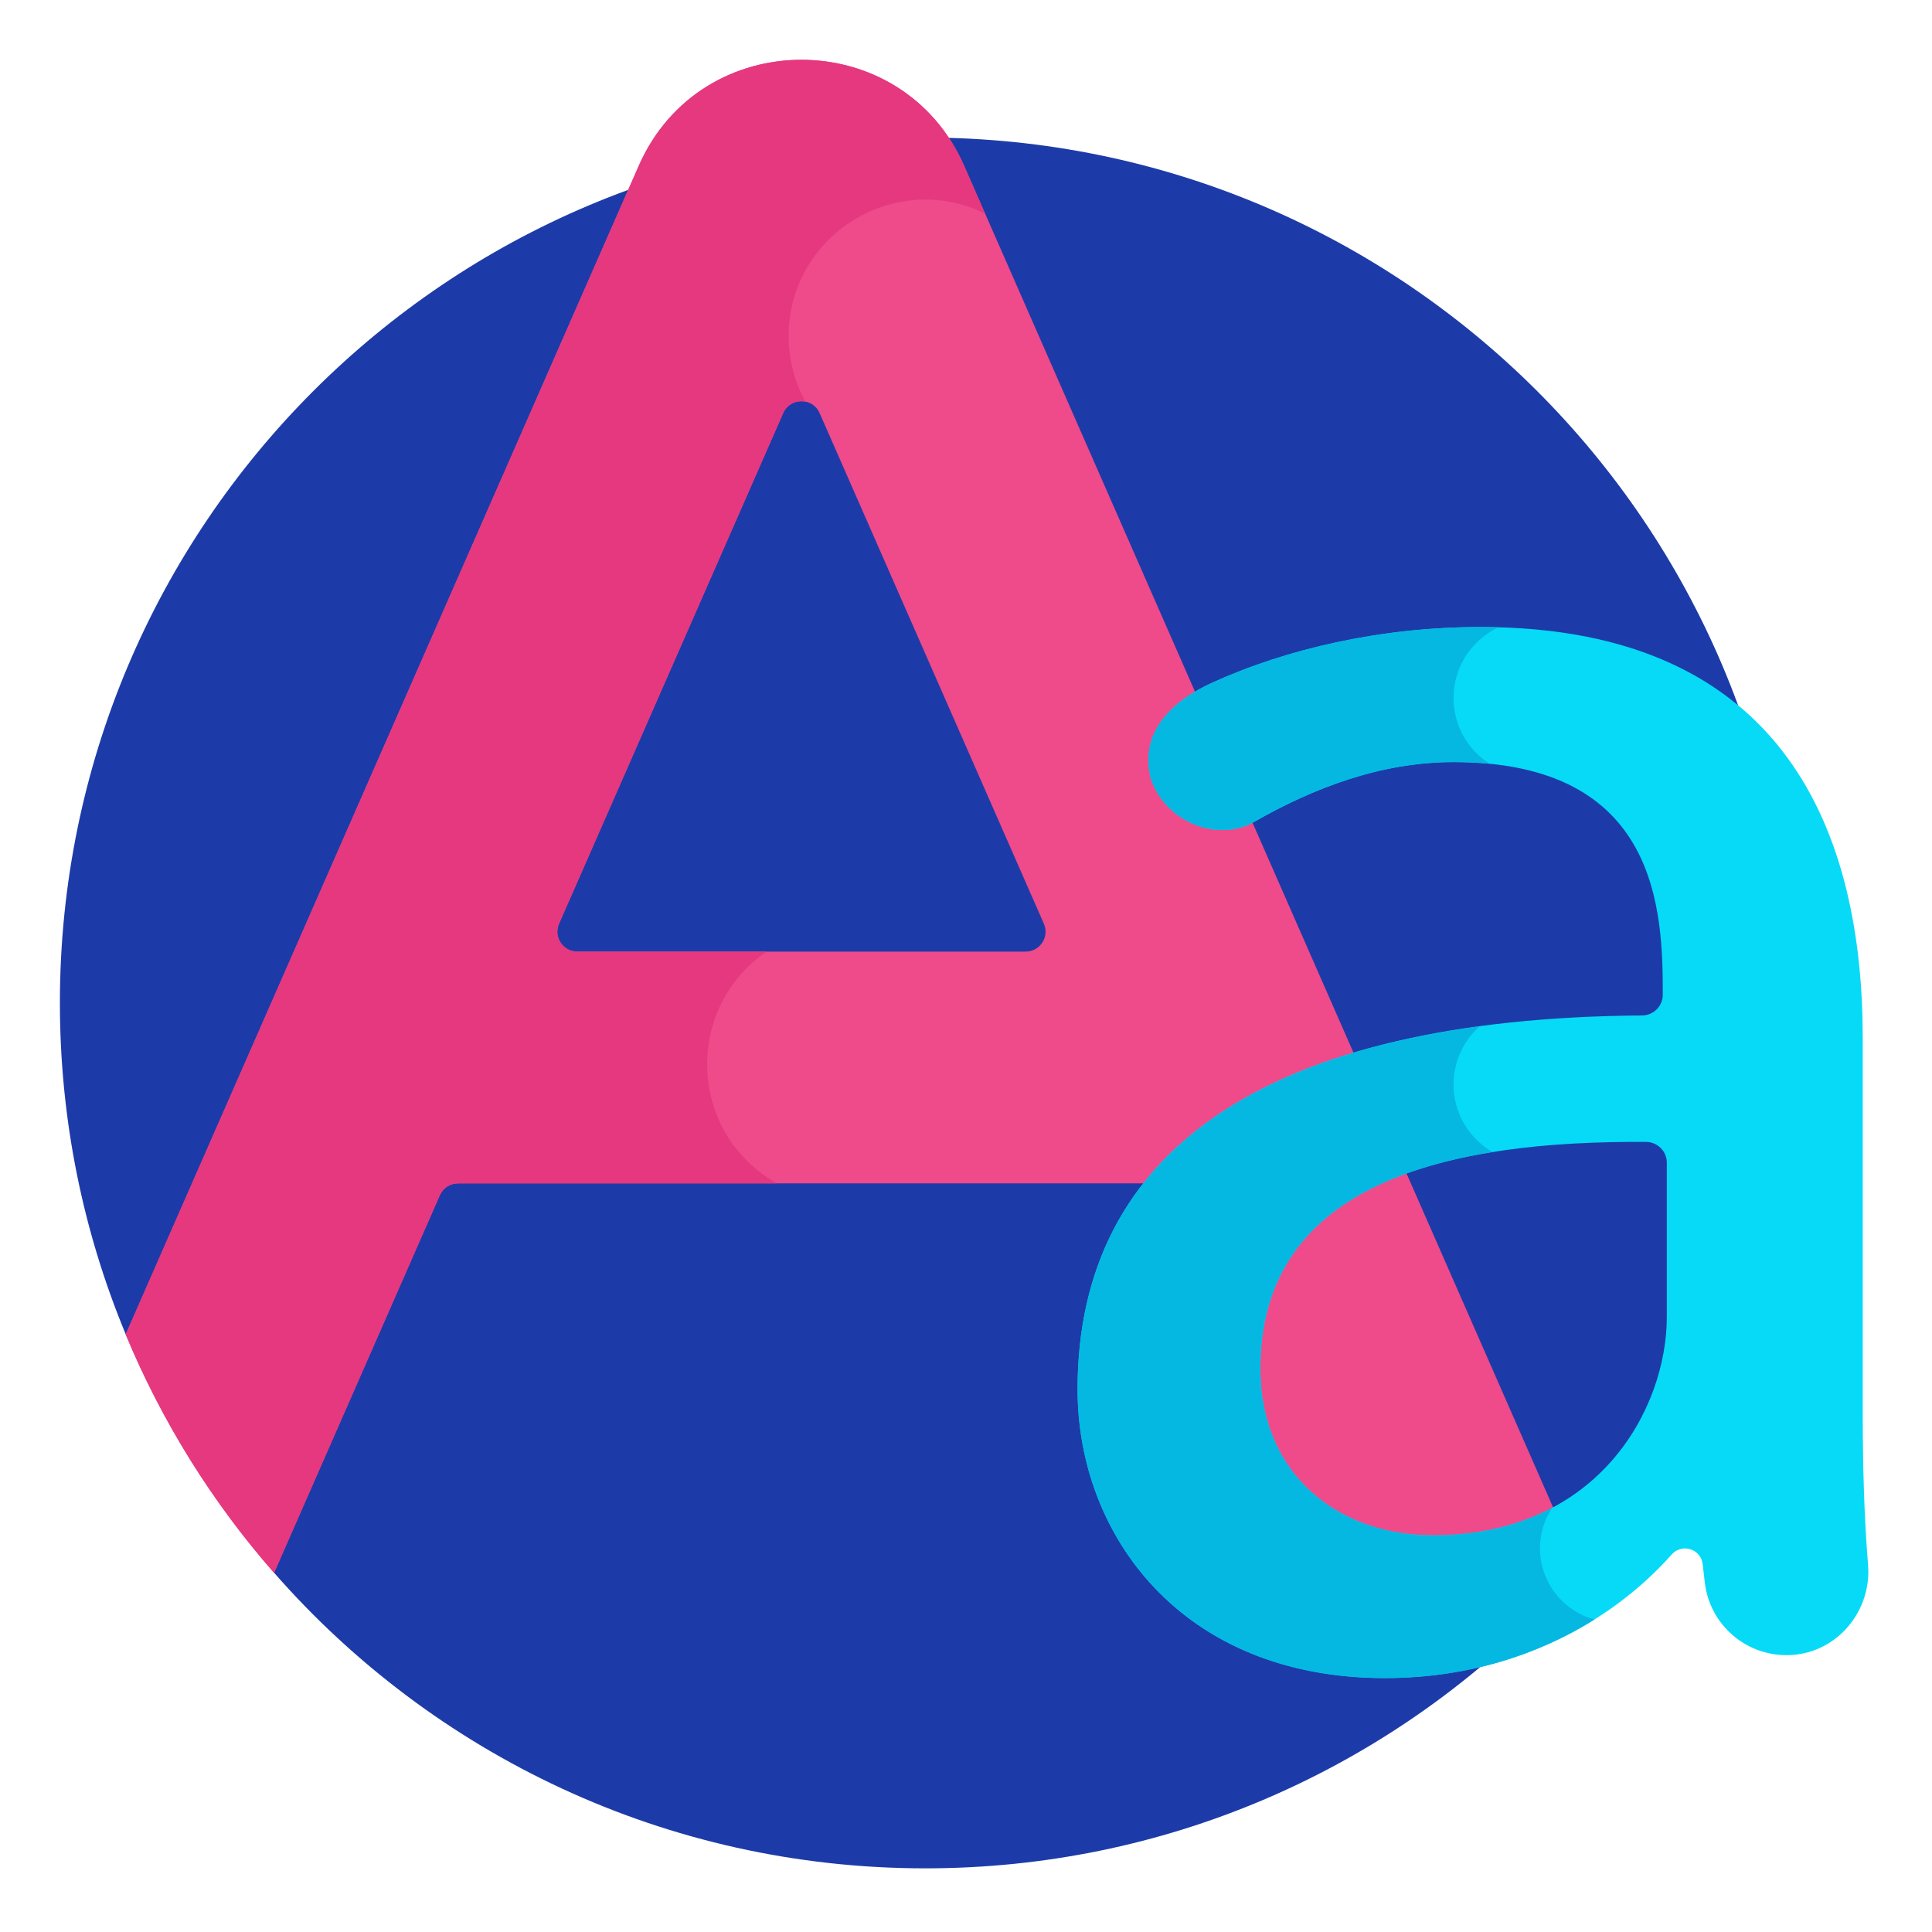 <?xml version="1.0" encoding="utf-8"?>
<!-- Generator: Adobe Illustrator 24.0.3, SVG Export Plug-In . SVG Version: 6.00 Build 0)  -->
<svg version="1.1" id="Layer_3" xmlns="http://www.w3.org/2000/svg" xmlns:xlink="http://www.w3.org/1999/xlink" x="0px" y="0px"
	 viewBox="0 0 2000 2000" style="enable-background:new 0 0 2000 2000;" xml:space="preserve">
<style type="text/css">
	.st0{fill:#1D3BA8;}
	.st1{fill:#EF4A8A;}
	.st2{fill:#06DAF7;}
	.st3{fill:#05B8E2;}
	.st4{fill:#E5387F;}
</style>
<g>
	<path class="st0" d="M957.8,142.4c-494.8,0-895.8,401.1-895.8,895.8c0,121.6,24.3,237.5,68.2,343.2l153.6,246.8
		c164.2,187.5,405.3,305.9,674.1,305.9c494.8,0,895.8-401.1,895.8-895.8S1452.5,142.4,957.8,142.4z"/>
	<path class="st1" d="M1606.4,1557.3L998.1,171.7c-64.2-146.3-272.6-146.5-336.9,0L130.1,1381.4c37.7,90.7,89.8,174,153.6,246.8
		l171.6-390.9c3.3-7.5,10.7-12.3,18.9-12.3h710.9c8.2,0,15.6,4.8,18.9,12.3l182.8,416.4c26.4,60.1,96.5,88.1,157.2,61.9
		c21-18.2,41.1-37.3,60.2-57.3C1619.2,1627.8,1621.2,1591,1606.4,1557.3z M1061.7,985.1H597.6c-14.9,0-24.9-15.3-18.9-28.9
		l232-528.5c7.2-16.5,30.6-16.5,37.8,0l232.1,528.5C1086.6,969.8,1076.6,985.1,1061.7,985.1z"/>
	<path class="st2" d="M1933.8,1620c-4-49.1-5.5-102.1-5.5-156v-389.2c0-208.6-77.4-425.7-395.6-425.7c-101.8,0-199.7,22-278.6,58
		c-36.3,16.6-75.7,48.1-62.7,99.1c15.5,45.4,69.5,65.9,106.9,44.6c61.3-35,130.9-61.9,206.5-61.9c212.9,0,216.5,154.8,216.5,240.8
		c0,11.8-9.5,21.4-21.4,21.5c-388.6,2.8-584.4,139.9-584.4,387c0,150.5,107.5,298.9,318.2,298.9c131.7,0,234.6-57.7,296.7-127.8
		c10.7-12.1,30.4-5.9,32.2,9.9l2.2,18.9c5.2,44.9,44.6,78.2,90.4,75.1C1902.6,1710,1937.6,1667.3,1933.8,1620z M1725.5,1363
		c0,95.4-70.8,226.4-242.3,226.4c-96.8,0-178.5-61.7-178.5-172.6c0-195.2,198.5-236,399.4-234.7c11.8,0.1,21.4,9.7,21.4,21.6V1363z"
		/>
	<path class="st3" d="M1298.2,850.8c61.3-35,130.9-61.9,206.5-61.9c13.2,0,25.6,0.6,37.3,1.7c-22.4-14.4-37.3-39.5-37.3-68
		c0-32.4,19.1-60.3,46.5-73.2c-6.1-0.2-12.3-0.3-18.6-0.3c-101.8,0-199.7,22-278.6,58c-36.3,16.6-75.7,48.1-62.7,99.1
		C1206.8,851.6,1260.8,872.1,1298.2,850.8z"/>
	<path class="st3" d="M1594.2,1602.8c0-15.5,4.6-29.9,12.6-41.9c-33.4,17.7-74.3,28.5-123.6,28.5c-96.8,0-178.5-61.7-178.5-172.6
		c0-142.2,105.4-202.5,240.4-224.2c-24.2-14-40.4-40-40.4-69.9c0-24,10.5-45.5,27.1-60.3c-277,37.3-416.3,167.5-416.3,375.9
		c0,150.5,107.5,298.9,318.2,298.9c85.6,0,159-24.4,217-60.7C1618.2,1667.7,1594.2,1638.1,1594.2,1602.8z"/>
	<path class="st4" d="M793.5,985.1H597.6c-14.9,0-24.9-15.3-18.9-28.9l232-528.5c4.3-9.7,14.1-13.7,23-11.9
		c-11-20.1-17.3-43.2-17.3-67.8c0-104.8,110.1-172.5,203.3-127l-21.6-49.3c-64.2-146.3-272.6-146.5-336.9,0L130.1,1381.4
		c37.7,90.7,89.8,174,153.6,246.8l171.6-390.9c3.3-7.5,10.7-12.3,18.9-12.3h330C712.6,1173.5,707.3,1044.3,793.5,985.1z"/>
</g>
</svg>
